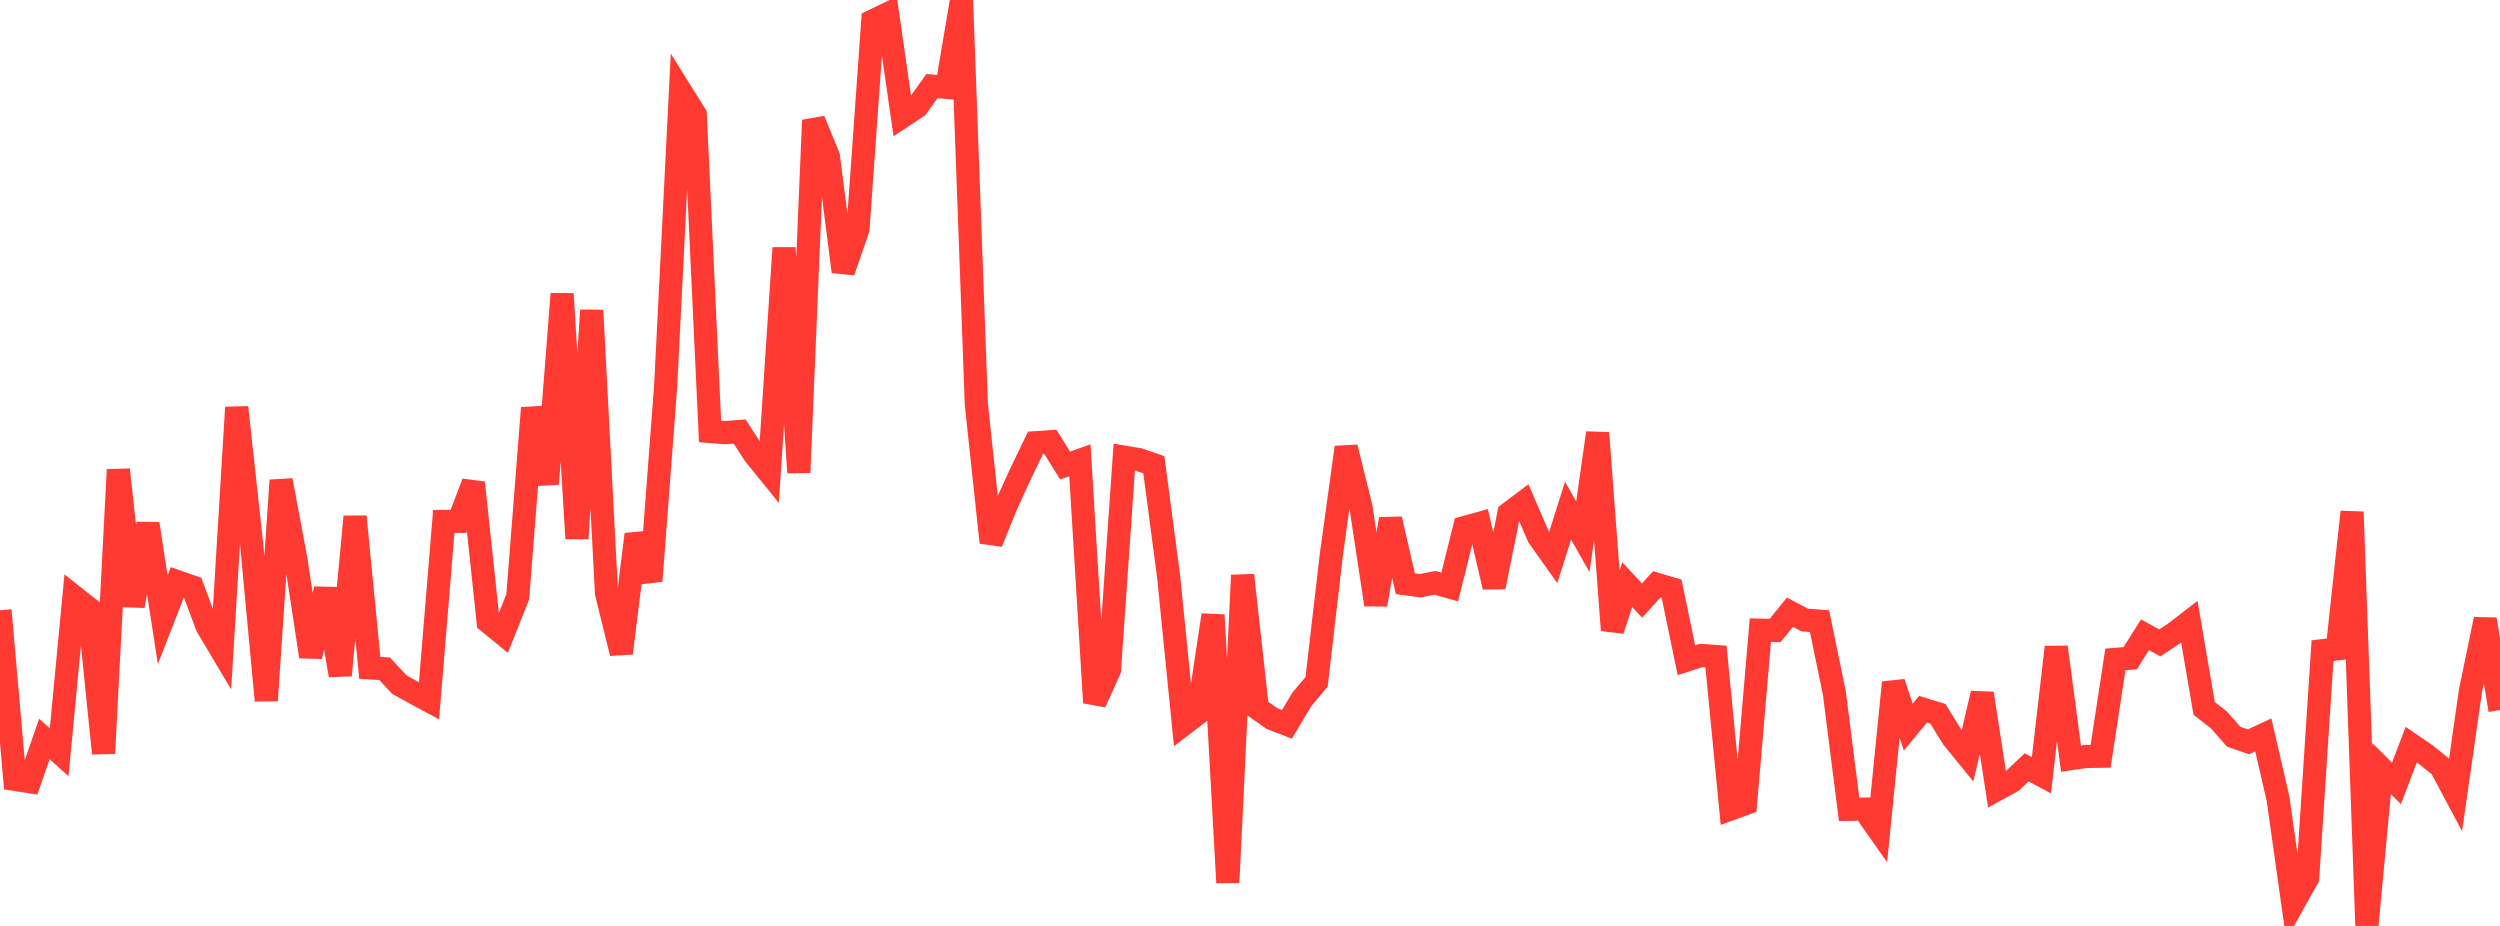 <?xml version="1.0" standalone="no"?>
<!DOCTYPE svg PUBLIC "-//W3C//DTD SVG 1.1//EN" "http://www.w3.org/Graphics/SVG/1.1/DTD/svg11.dtd">

<svg width="135" height="50" viewBox="0 0 135 50" preserveAspectRatio="none" 
  xmlns="http://www.w3.org/2000/svg"
  xmlns:xlink="http://www.w3.org/1999/xlink">


<polyline points="0.0, 32.954 0.799, 42.086 1.598, 42.209 2.396, 39.903 3.195, 40.621 3.994, 32.218 4.793, 32.849 5.592, 40.682 6.391, 25.362 7.189, 32.72 7.988, 28.284 8.787, 33.466 9.586, 31.413 10.385, 31.691 11.183, 33.823 11.982, 35.165 12.781, 22 13.58, 29.308 14.379, 37.828 15.178, 25.937 15.976, 30.205 16.775, 35.455 17.574, 31.799 18.373, 36.466 19.172, 27.896 19.97, 36.068 20.769, 36.112 21.568, 36.971 22.367, 37.411 23.166, 37.843 23.964, 28.159 24.763, 28.153 25.562, 26.066 26.361, 33.577 27.16, 34.23 27.959, 32.221 28.757, 22.03 29.556, 26.13 30.355, 15.867 31.154, 29.081 31.953, 16.754 32.751, 32.031 33.55, 35.271 34.349, 28.854 35.148, 31.373 35.947, 20.836 36.746, 4.911 37.544, 6.189 38.343, 23.298 39.142, 23.363 39.941, 23.3 40.74, 24.539 41.538, 25.523 42.337, 13.385 43.136, 25.517 43.935, 6.492 44.734, 8.448 45.533, 14.669 46.331, 12.368 47.13, 1.131 47.929, 0.744 48.728, 6.292 49.527, 5.763 50.325, 4.648 51.124, 4.719 51.923, 0.0 52.722, 21.832 53.521, 29.295 54.32, 27.313 55.118, 25.568 55.917, 23.907 56.716, 23.854 57.515, 25.138 58.314, 24.858 59.112, 37.944 59.911, 36.17 60.71, 24.687 61.509, 24.82 62.308, 25.098 63.107, 31.151 63.905, 39.12 64.704, 38.511 65.503, 33.21 66.302, 47.658 67.101, 31.062 67.899, 38.246 68.698, 38.808 69.497, 39.116 70.296, 37.769 71.095, 36.819 71.893, 29.956 72.692, 24.155 73.491, 27.377 74.29, 32.651 75.089, 28.03 75.888, 31.521 76.686, 31.63 77.485, 31.472 78.284, 31.698 79.083, 28.487 79.882, 28.267 80.68, 31.699 81.479, 27.726 82.278, 27.125 83.077, 28.979 83.876, 30.103 84.675, 27.57 85.473, 28.985 86.272, 23.379 87.071, 34.032 87.87, 31.567 88.669, 32.432 89.467, 31.554 90.266, 31.789 91.065, 35.65 91.864, 35.394 92.663, 35.452 93.462, 43.68 94.26, 43.389 95.059, 34.029 95.858, 34.045 96.657, 33.06 97.456, 33.482 98.254, 33.541 99.053, 37.413 99.852, 43.704 100.651, 43.69 101.45, 44.829 102.249, 36.859 103.047, 39.263 103.846, 38.297 104.645, 38.542 105.444, 39.841 106.243, 40.822 107.041, 37.444 107.84, 42.63 108.639, 42.193 109.438, 41.438 110.237, 41.862 111.036, 34.945 111.834, 40.964 112.633, 40.85 113.432, 40.837 114.231, 35.607 115.03, 35.545 115.828, 34.278 116.627, 34.717 117.426, 34.19 118.225, 33.575 119.024, 38.253 119.822, 38.875 120.621, 39.785 121.42, 40.057 122.219, 39.686 123.018, 43.151 123.817, 48.826 124.615, 47.398 125.414, 35.135 126.213, 35.039 127.012, 27.644 127.811, 50.0 128.609, 41.507 129.408, 42.303 130.207, 40.212 131.006, 40.758 131.805, 41.405 132.604, 42.904 133.402, 37.324 134.201, 33.441 135.0, 38.345" fill="none" stroke="#ff3a33" stroke-width="1.25"/>

</svg>